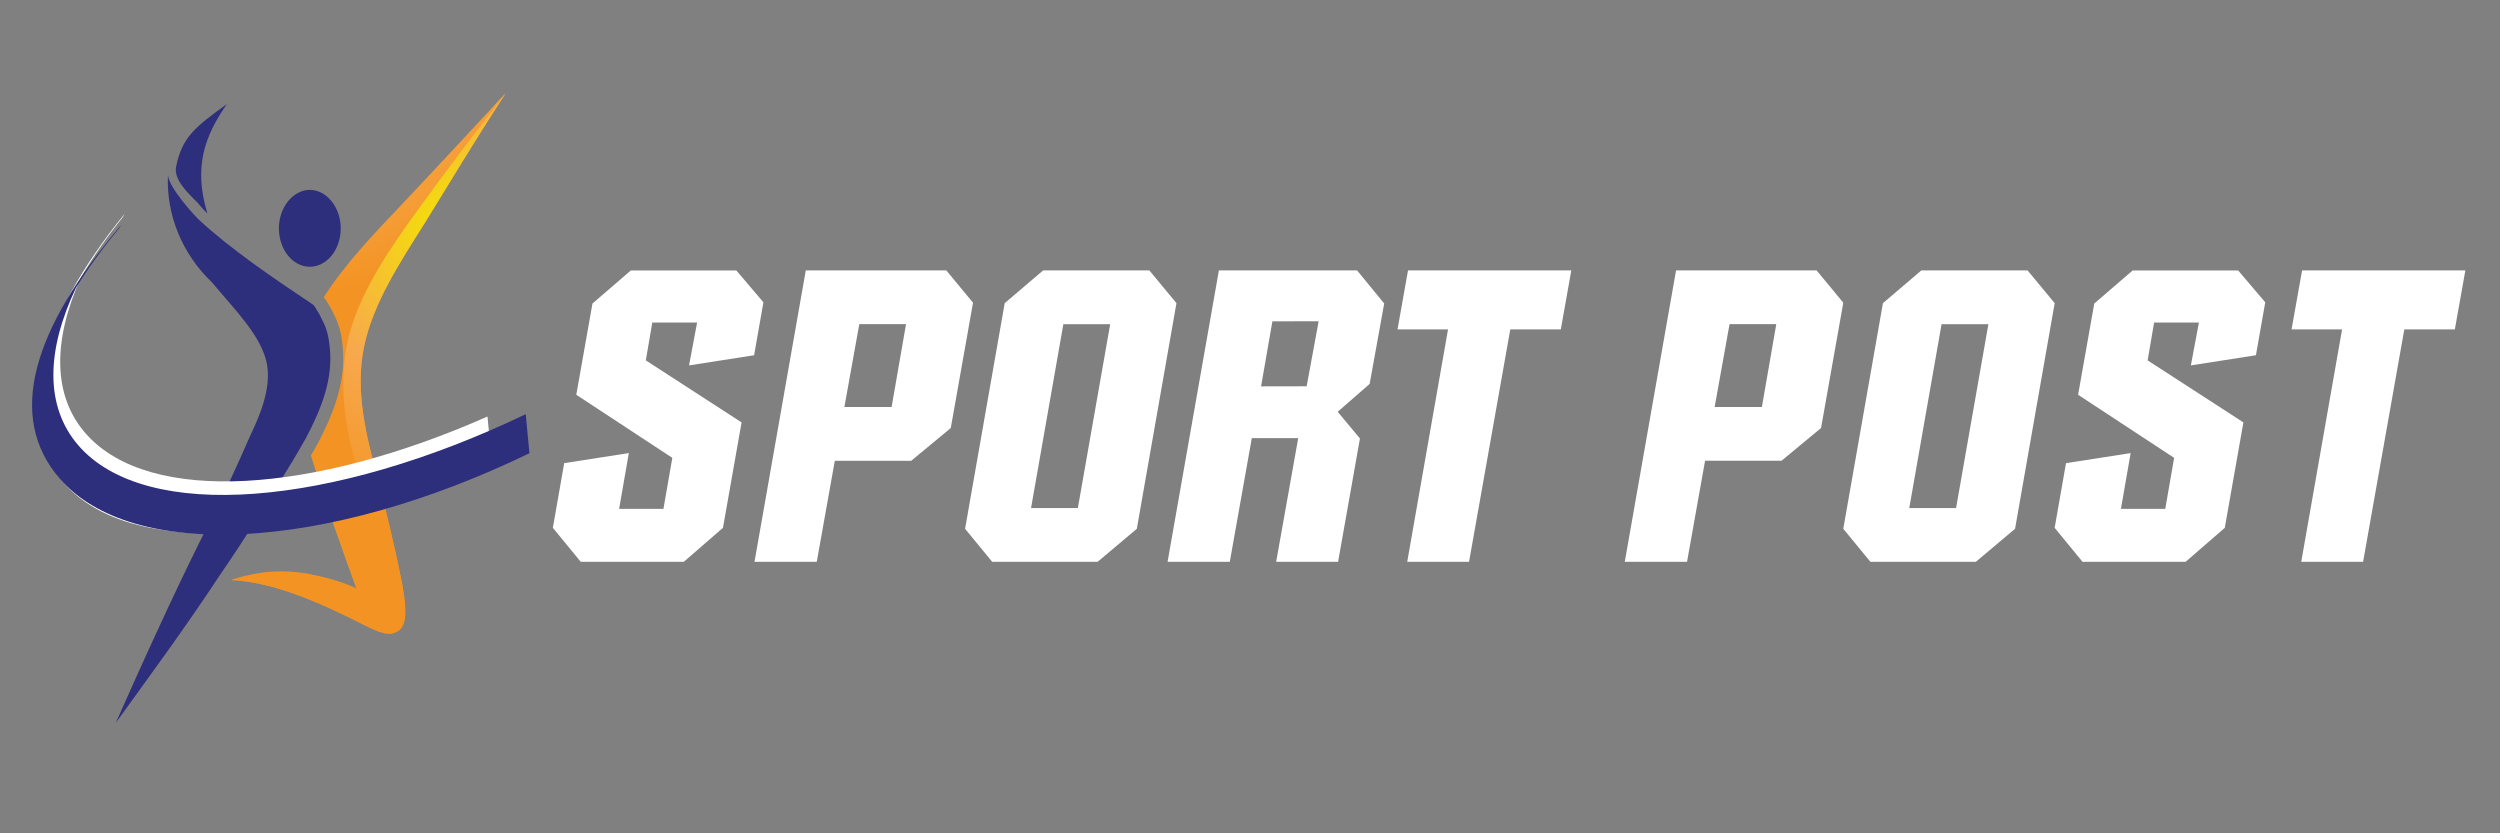 <?xml version="1.0" encoding="utf-8"?>
<!-- Generator: Adobe Illustrator 16.0.0, SVG Export Plug-In . SVG Version: 6.00 Build 0)  -->
<!DOCTYPE svg PUBLIC "-//W3C//DTD SVG 1.1//EN" "http://www.w3.org/Graphics/SVG/1.1/DTD/svg11.dtd">
<svg version="1.1" id="Calque_1" xmlns="http://www.w3.org/2000/svg" xmlns:xlink="http://www.w3.org/1999/xlink" x="0px" y="0px"
	 width="240px" height="80px" viewBox="0 0 240 80" enable-background="new 0 0 240 80" xml:space="preserve">
<rect x="0" y="0" width="240" height="80" fill="#808080" stroke="none"/>
<radialGradient id="SVGID_1_" cx="28.694" cy="1.993" r="26.439" gradientUnits="userSpaceOnUse">
	<stop  offset="0" style="stop-color:#F3E600"/>
	<stop  offset="0.515" style="stop-color:#F7A94D"/>
	<stop  offset="0.99" style="stop-color:#F39323"/>
</radialGradient>
<path fill-rule="evenodd" clip-rule="evenodd" fill="url(#SVGID_1_)" d="M40.732,21.486c2.376-3.836,4.496-7.435,7.807-12.524
	c-3.311,3.523-6.533,7.047-10.099,10.804c-2.636,2.776-5.403,5.682-7.357,8.764c0.174,0.201,0.286,0.391,0.366,0.539
	c0.268,0.417,0.456,0.765,0.643,1.189c0.559,1.052,0.722,2.173,0.795,2.913c0.395,3.549-1.005,6.789-2.426,9.486l-0.014,0.025
	l-0.016,0.024c-0.172,0.294-0.345,0.593-0.521,0.901c-0.021,0.039-0.046,0.079-0.07,0.119c0.066,0.204,0.133,0.409,0.199,0.617
	c1.273,4.148,2.715,8.139,4.159,12.133c-1.273-0.625-3.057-1.096-4.669-1.408c-2.297-0.381-4.441-0.313-7.188,0.543
	c-0.021,0.032-0.043,0.061-0.065,0.094C26.304,55.852,31.042,58,34.962,60c1.271,0.625,2.46,1.25,3.395,0.467
	c0.424-0.391,0.85-1.096,0.255-4.381c-0.763-3.916-1.528-6.811-2.292-9.942c-1.103-4.069-2.292-8.53-1.358-12.916
	C35.812,29.158,38.356,25.243,40.732,21.486z"/>
<path fill-rule="evenodd" clip-rule="evenodd" fill="#2D2E7C" d="M29.741,25.609c1.617,0,2.969-1.62,2.969-3.692
	c0-2.004-1.352-3.688-2.969-3.688c-1.612,0-2.966,1.685-2.966,3.688C26.775,23.99,28.129,25.609,29.741,25.609L29.741,25.609z"/>
<g>
	<path fill-rule="evenodd" clip-rule="evenodd" fill="#2D2E7C" d="M31.652,33.307c-0.086-0.862-0.255-1.724-0.679-2.503
		c-0.171-0.395-0.34-0.708-0.595-1.096c-0.084-0.158-0.169-0.316-0.339-0.47c-3.987-2.662-7.891-5.323-10.946-8.143
		c-0.341-0.313-2.886-3.053-2.972-4.303c-0.169,3.832,1.358,7.589,4.244,10.33c2.29,2.741,4.754,5.168,5.262,7.83
		c0.426,2.345-0.679,4.931-1.612,6.888c-1.442,3.287-2.206,4.929-3.31,7.123c-1.781,3.52-4.244,8.376-9.59,20.43
		c3.394-4.697,6.79-9.316,9.929-14.09c2.376-3.445,4.583-6.969,6.704-10.488c0.594-0.941,1.104-1.879,1.613-2.74
		C30.887,39.175,31.992,36.359,31.652,33.307z"/>
</g>
<radialGradient id="SVGID_2_" cx="43.896" cy="22.141" r="29.168" gradientUnits="userSpaceOnUse">
	<stop  offset="0" style="stop-color:#F3E600"/>
	<stop  offset="0.515" style="stop-color:#F7A94D"/>
	<stop  offset="0.99" style="stop-color:#F39323"/>
</radialGradient>
<path fill-rule="evenodd" clip-rule="evenodd" fill="url(#SVGID_2_)" d="M48.539,8.962c-0.464,0.492-0.924,0.984-1.385,1.48
	C47.657,9.993,48.124,9.504,48.539,8.962z M40.732,21.486c2.376-3.836,4.496-7.435,7.807-12.524
	c-3.311,4.307-4.625,5.973-8.295,11.009c-2.838,3.89-5.284,7.553-6.496,11.389c-1.349,4.274-0.806,8.785,0.298,12.855
	c0.764,3.132,1.638,5.693,2.401,9.607c0.593,3.287,0.548,4.195,0.125,4.59c-0.934,0.779-2.123,0.155-3.396-0.47
	c-3.987-2.036-7.042-2.169-11.113-2.249c4.071,0.08,8.91,2.271,12.898,4.307c1.271,0.625,2.46,1.25,3.395,0.467
	c0.424-0.391,0.85-1.096,0.255-4.381c-0.763-3.916-1.528-6.811-2.292-9.942c-1.103-4.069-2.292-8.53-1.358-12.916
	C35.812,29.158,38.356,25.243,40.732,21.486z"/>
<path fill-rule="evenodd" clip-rule="evenodd" fill="#2D2E7C" d="M19.909,20.488c-1.359-4.464-0.255-7.438,1.866-10.492
	c-3.057,2.195-4.295,3.193-4.867,5.991c-0.25,1.229,1.047,2.464,2.067,3.48C19.229,19.78,19.57,20.172,19.909,20.488L19.909,20.488z
	"/>
<g>
	<path fill="#FFFFFF" d="M54.163,44.461l6.205-0.965l-0.933,5.354h4.256l0.852-4.896l-9.219-6.056l1.552-8.759l3.685-3.177h10.127
		l2.6,3.059l-0.894,5.082l-6.246,0.975l0.774-4.117H62.62l-0.622,3.634l9.194,5.955L69.405,50.67l-3.761,3.262H55.75l-2.676-3.262
		L54.163,44.461z"/>
	<path fill="#FFFFFF" d="M198.337,44.461l6.205-0.965l-0.934,5.354h4.257l0.852-4.896l-9.219-6.056l1.552-8.759l3.686-3.177h10.126
		l2.601,3.059l-0.894,5.082l-6.246,0.975l0.774-4.117h-4.303l-0.622,3.634l9.194,5.955l-1.787,10.122l-3.761,3.262h-9.895
		l-2.676-3.262L198.337,44.461z"/>
	<path fill="#FFFFFF" d="M77.355,25.961h13.494l2.561,3.1L91.275,41.09l-3.798,3.144h-7.335l-1.732,9.698h-5.977L77.355,25.961z
		 M81.061,39.074h4.535l1.382-7.954h-4.486L81.061,39.074z"/>
	<path fill="#FFFFFF" d="M160.901,25.961h13.494l2.561,3.1l-2.135,12.028l-3.798,3.144h-7.336l-1.731,9.698h-5.977L160.901,25.961z
		 M164.606,39.074h4.535l1.382-7.954h-4.486L164.606,39.074z"/>
	<path fill="#FFFFFF" d="M96.452,29.104l3.685-3.143h10.203l2.6,3.143l-3.805,21.66l-3.761,3.168H95.248l-2.6-3.168L96.452,29.104z
		 M98.981,48.772h4.494l3.104-17.652h-4.496L98.981,48.772z"/>
	<path fill="#FFFFFF" d="M180.761,29.104l3.686-3.143h10.202l2.601,3.143l-3.805,21.66l-3.762,3.168h-10.126l-2.601-3.168
		L180.761,29.104z M183.29,48.772h4.493l3.104-17.652h-4.496L183.29,48.772z"/>
	<path fill="#FFFFFF" d="M117.014,25.961h13.268l2.601,3.177l-1.396,7.716l-3.068,2.676l2.136,2.566l-2.097,11.834h-5.946
		l2.117-11.867h-4.455l-2.114,11.867h-5.972L117.014,25.961z M121.063,37.092l4.376-0.009l1.151-6.243l-4.44,0.009L121.063,37.092z"
		/>
	<path fill="#FFFFFF" d="M135.17,25.961h15.675l-1.007,5.659h-4.85l-3.959,22.312h-5.936l3.918-22.312h-4.849L135.17,25.961z"/>
	<path fill="#FFFFFF" d="M221,25.961h15.675l-1.009,5.659h-4.851l-3.957,22.312h-5.938l3.92-22.312h-4.85L221,25.961z"/>
</g>
<path fill="#FFFFFF" d="M46.799,39.987c-16.72,7.392-32.367,8.494-38.471,1.741c-3.312-3.659-3.287-9.043-0.555-15.106
	c1.117-1.893,2.46-3.825,4.012-5.776c0.063-0.107,0.125-0.219,0.192-0.33C3.635,30.746,0.959,40.645,6.201,46.452
	c6.505,7.212,23.26,5.966,41.014-2.051L46.799,39.987z"/>
<path fill="#2D2E7C" d="M50.471,39.761c-18.515,8.882-36.486,10.481-42.955,2.988c-3.224-3.735-3.078-9.123-0.214-15.135
	c1.158-1.872,2.543-3.778,4.138-5.7c0.064-0.108,0.131-0.215,0.197-0.323C3.078,31.654,0.618,40.009,5.718,45.928
	c6.9,8.006,25.604,7.025,45.107-2.417L50.471,39.761z"/>
</svg>
